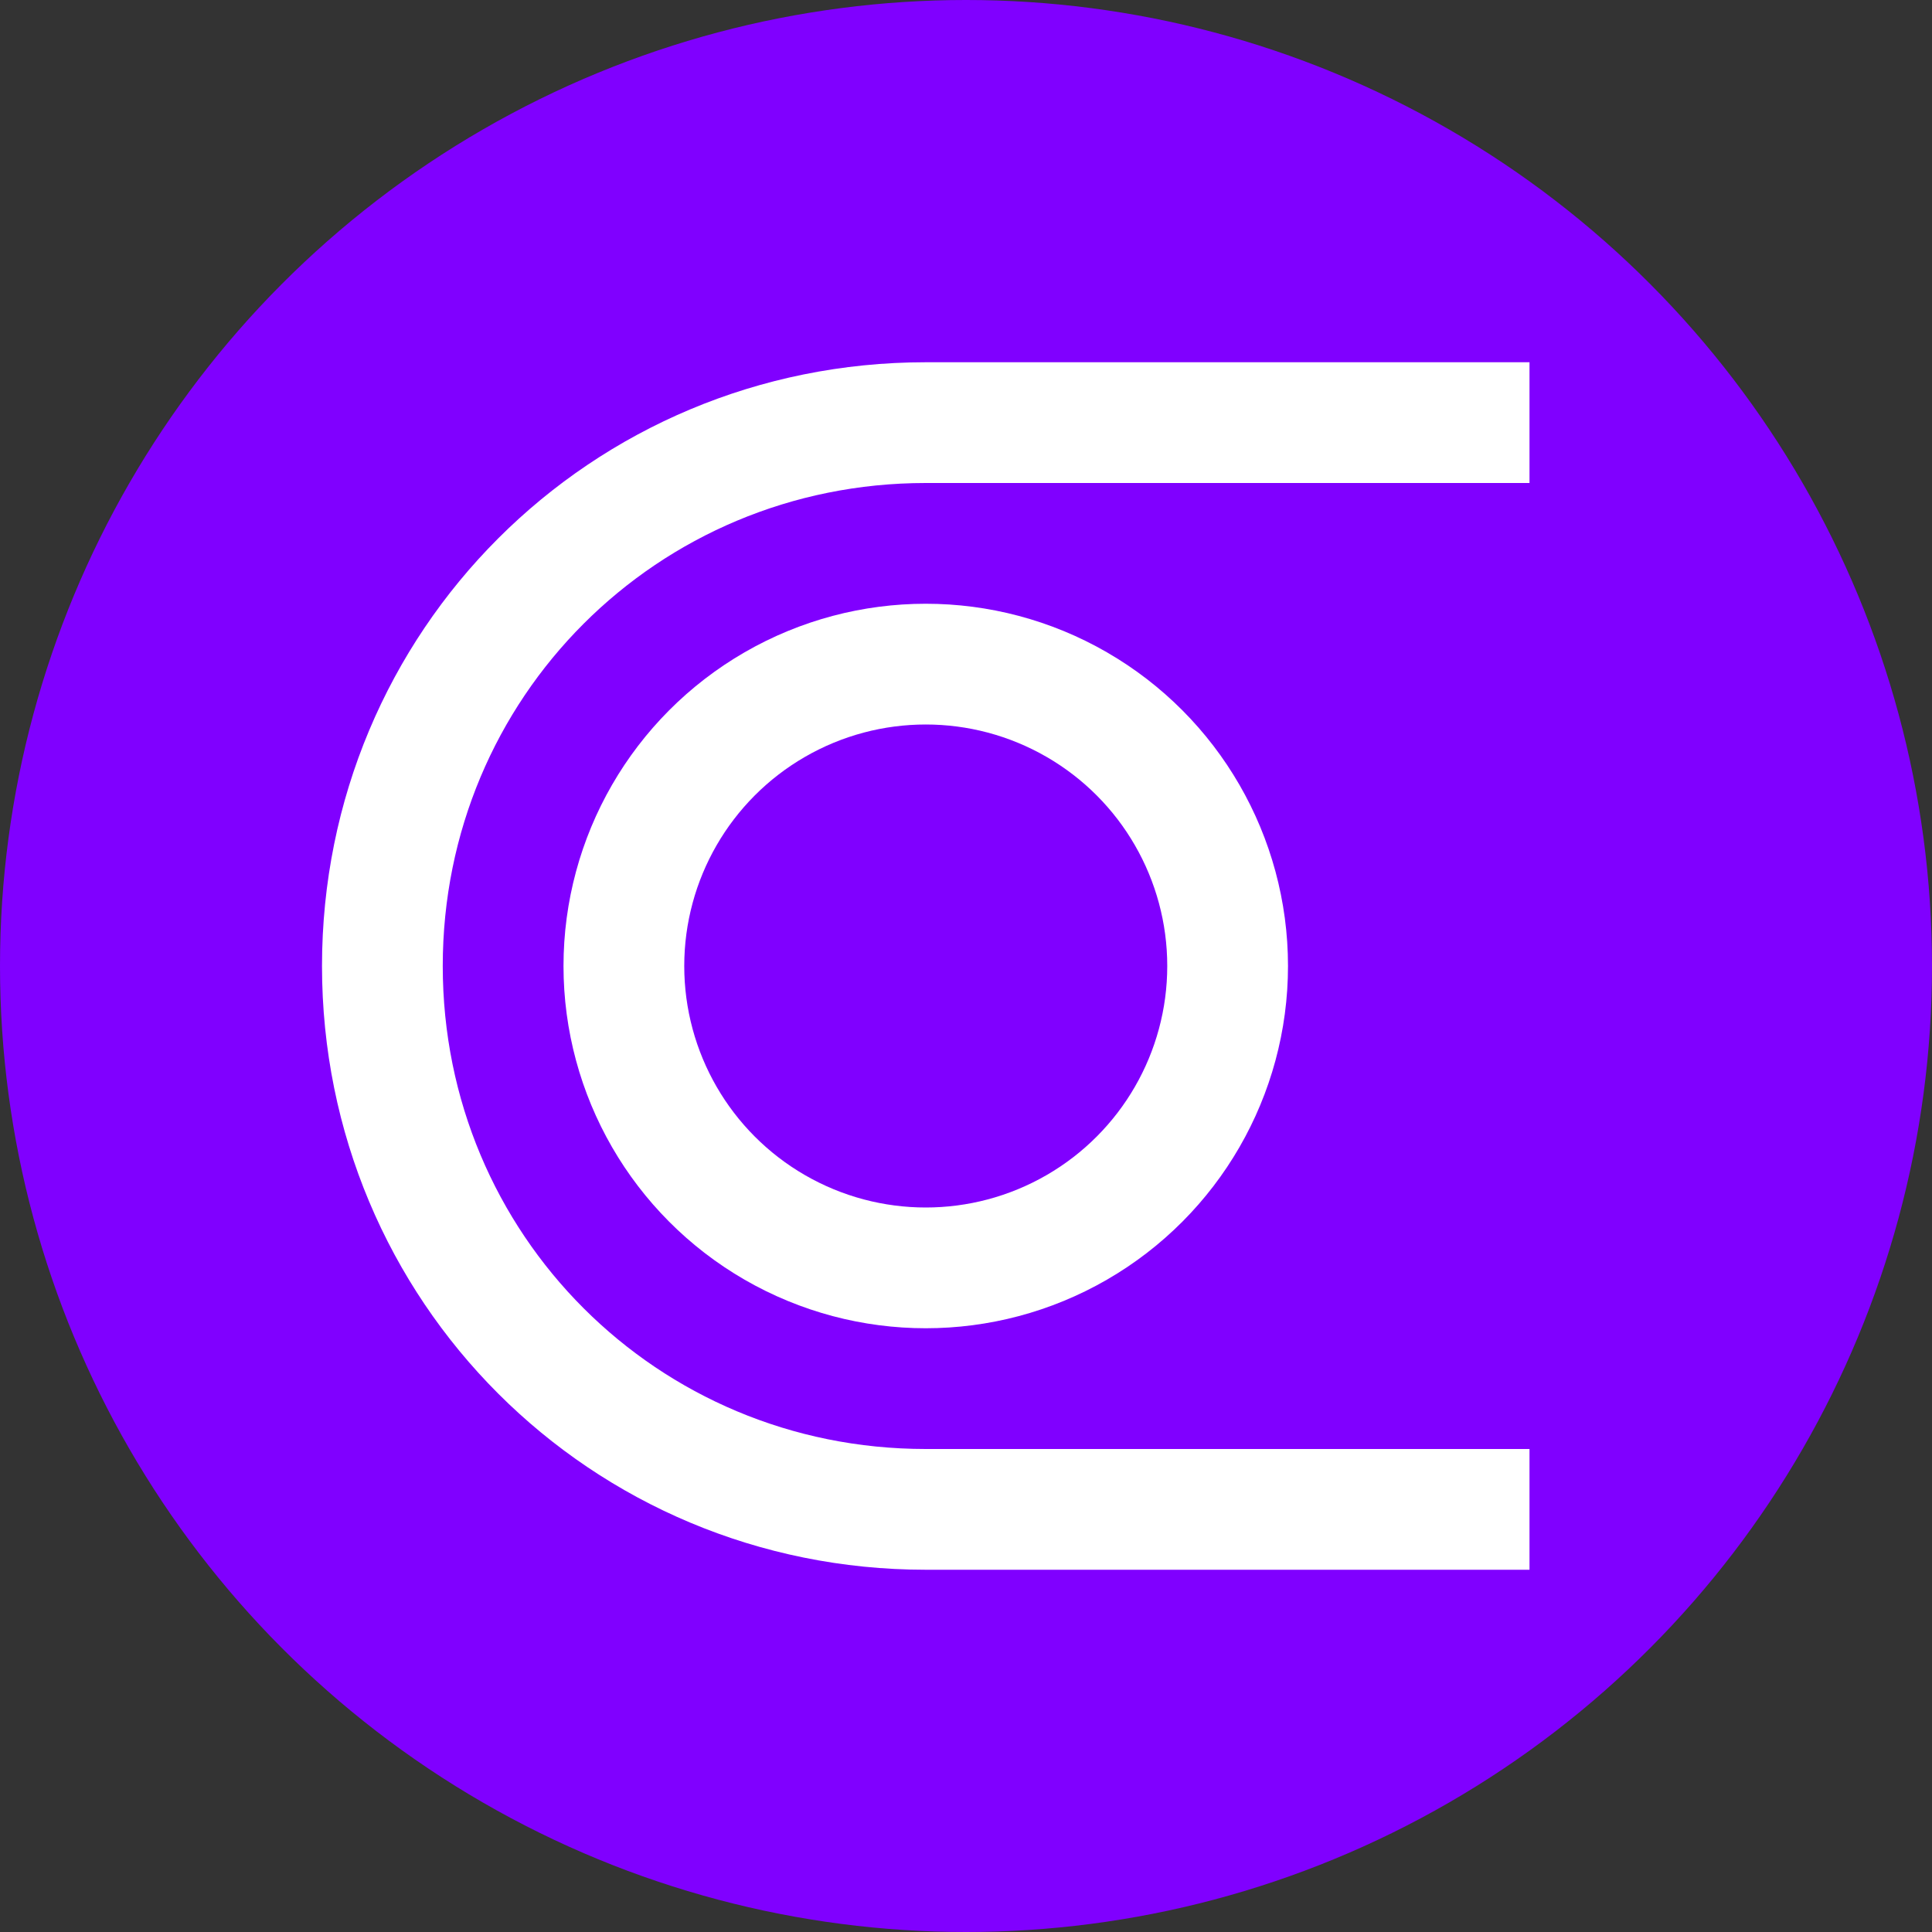 <?xml version="1.0" encoding="UTF-8"?>
<!-- Generator: Adobe Illustrator 27.6.1, SVG Export Plug-In . SVG Version: 6.00 Build 0)  -->
<svg xmlns="http://www.w3.org/2000/svg" xmlns:xlink="http://www.w3.org/1999/xlink" version="1.1" id="Layer_1" x="0px" y="0px" viewBox="0 0 48 48" style="enable-background:new 0 0 48 48;" xml:space="preserve">
<rect x="0" y="0" width="48" height="48" fill="#333333" stroke="none"/>
<style type="text/css">
	.st0{fill:#8000FF;}
	.st1{fill:none;stroke:#FFFFFF;stroke-width:3;stroke-miterlimit:10;}
</style>
<circle class="st0" cx="24" cy="24" r="24"></circle>
<path class="st1" d="M38,37.5H23c-7.5,0-13.5-6-13.5-13.5s6-13.5,13.5-13.5h15"></path>
<circle class="st1" cx="23" cy="24" r="7.5"></circle>
</svg>
